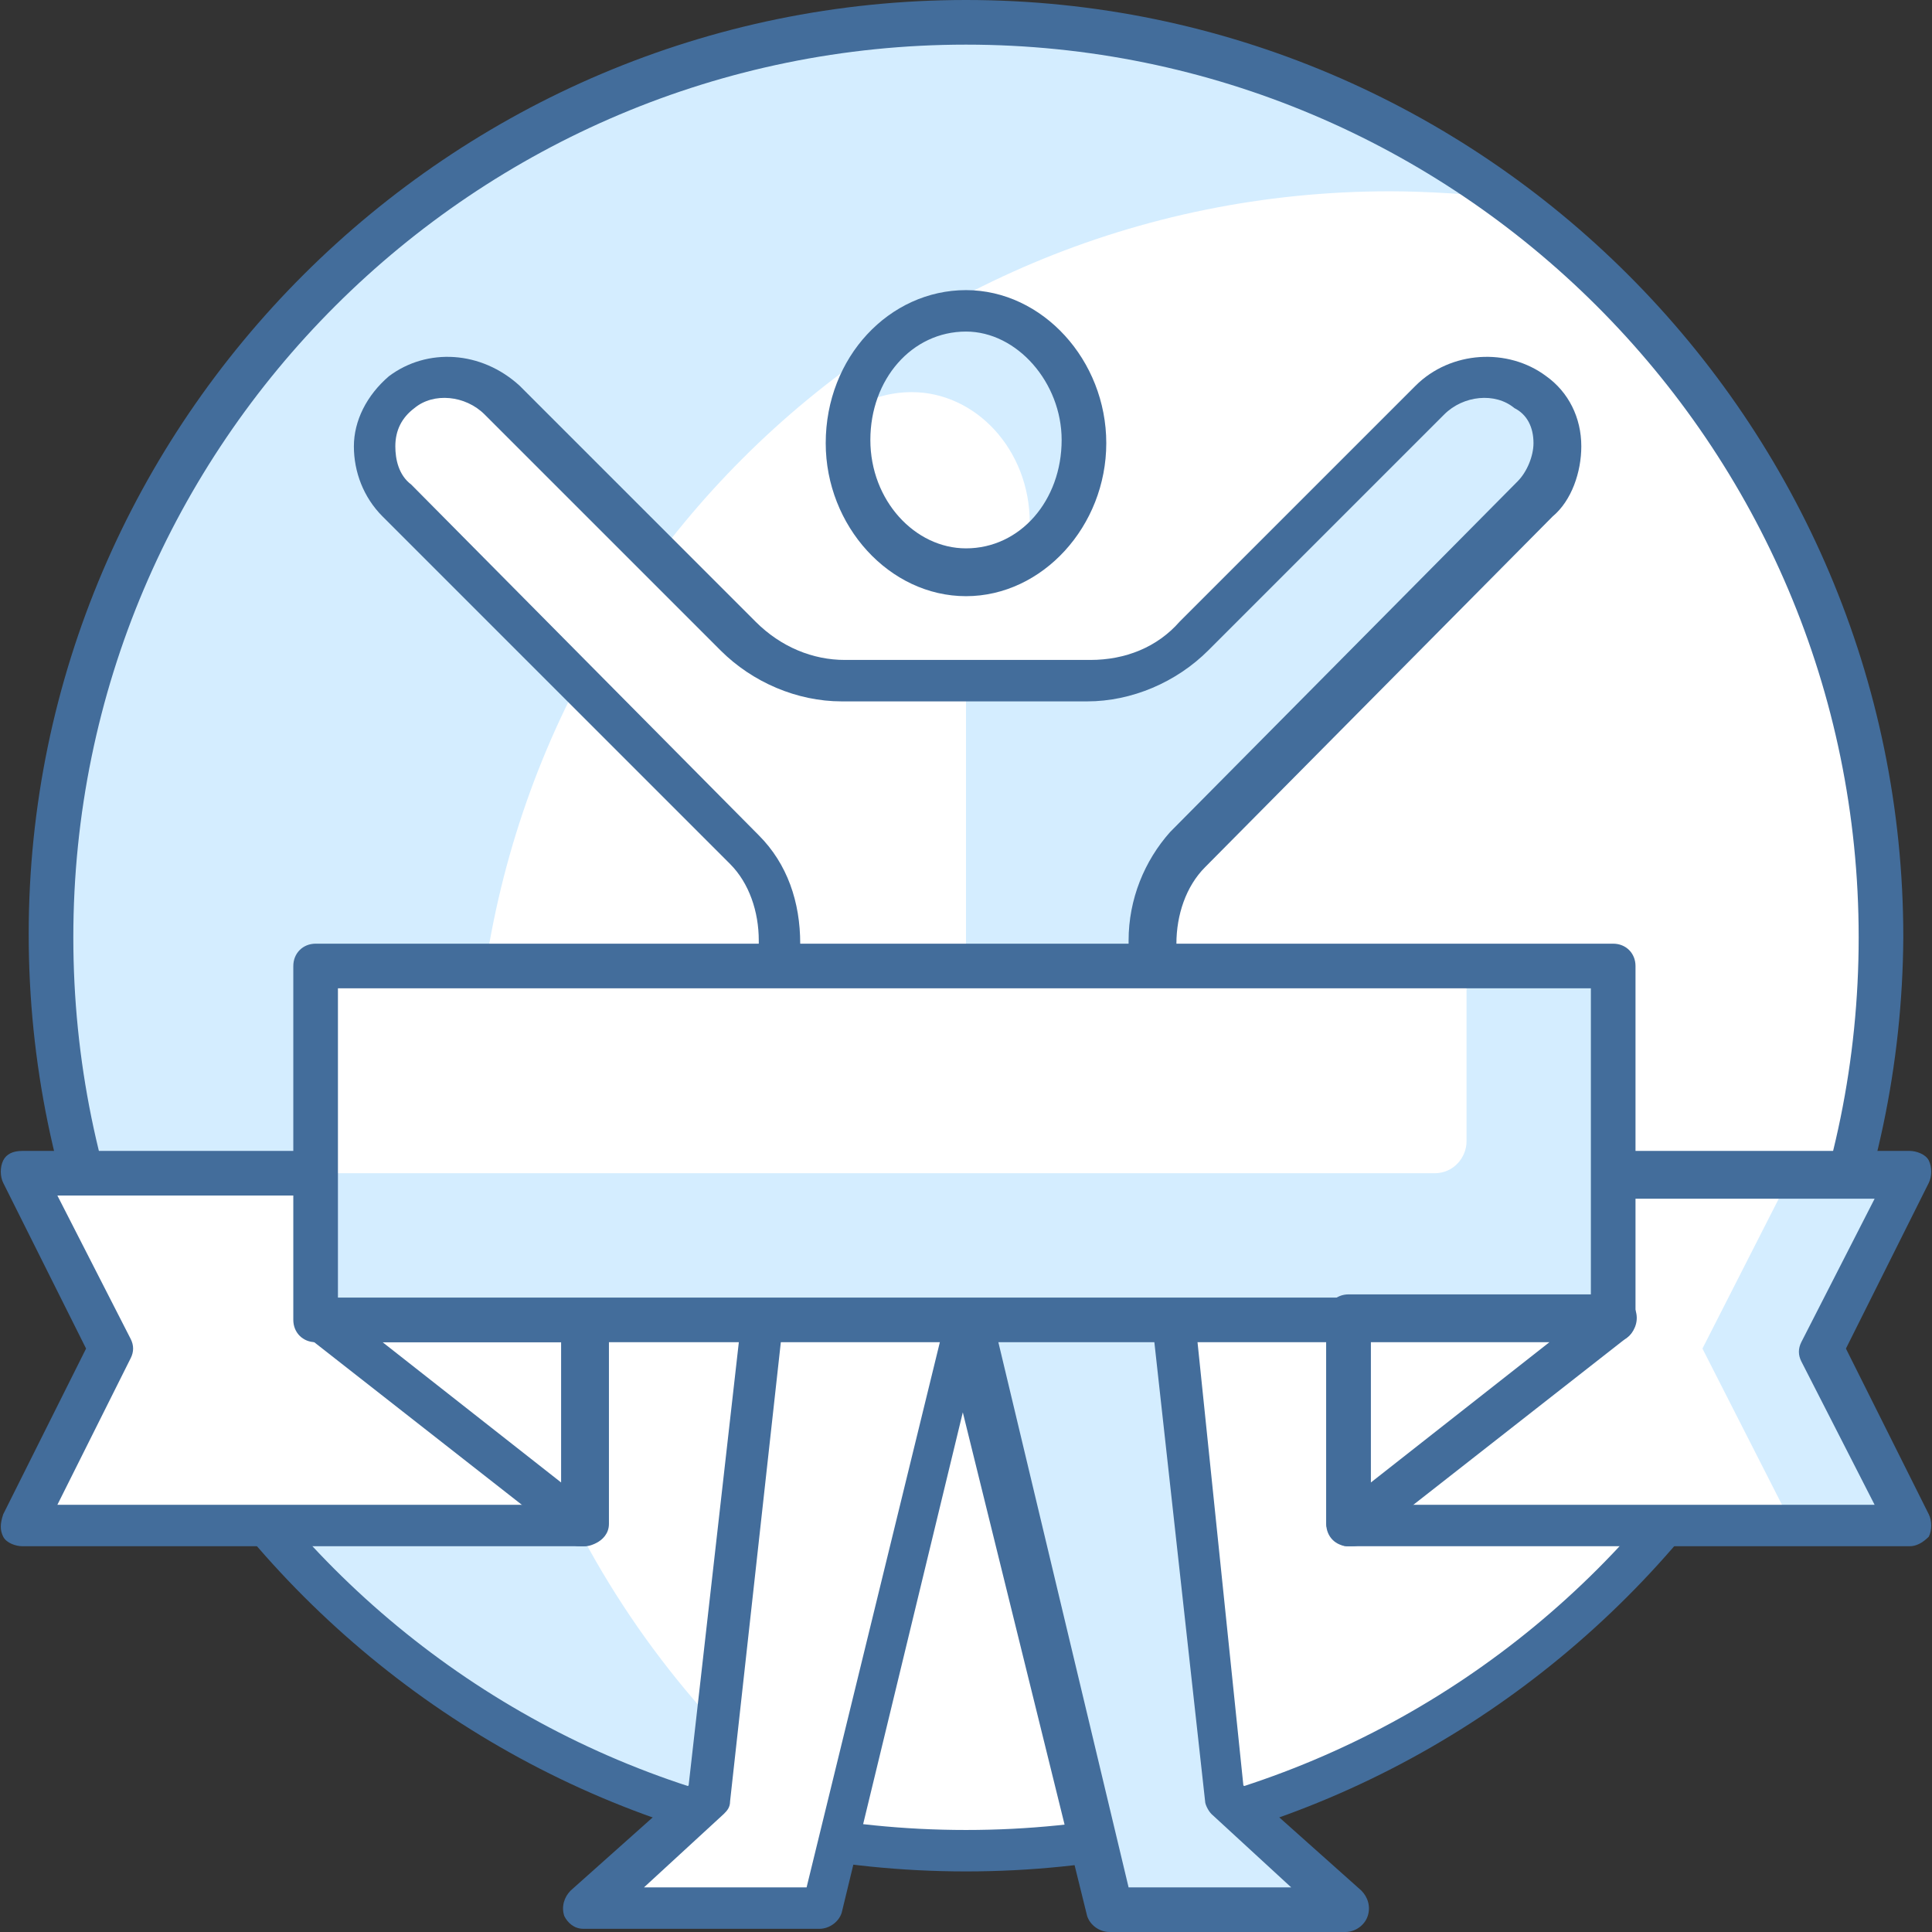 <?xml version="1.0" encoding="utf-8"?>
<!-- Generator: Adobe Illustrator 21.0.0, SVG Export Plug-In . SVG Version: 6.00 Build 0)  -->
<svg version="1.1" id="Layer_1" xmlns="http://www.w3.org/2000/svg" xmlns:xlink="http://www.w3.org/1999/xlink" x="0px" y="0px"
	 width="60.6px" height="60.6px" viewBox="0 0 60.6 60.6" style="enable-background:new 0 0 60.6 60.6;" xml:space="preserve">
<rect x="0" y="0" width="60.6" height="60.6" fill="#333333" stroke="none"/>
<style type="text/css">
	.st0{fill:#F5F8FA;stroke:#C4D5E1;stroke-miterlimit:10;}
	.st1{fill:#FFFFFF;}
	.st2{fill:#D4EDFF;}
	.st3{fill:#436D9B;}
</style>
<g>
	<g>
		<path class="st0" d="M-160.7,879.7c-5-2.7-8.9-6.3-11.7-11c-2.8-4.7-4.2-10-4.2-15.8c0-5.8,1.4-11.1,4.2-15.8
			c2.8-4.7,6.7-8.4,11.7-11c5-2.7,10.5-4,16.7-4c6.2,0,11.8,1.3,16.7,4c4.9,2.7,8.8,6.3,11.7,11c2.8,4.7,4.3,10,4.3,15.8
			c0,5.8-1.4,11.1-4.3,15.8c-2.8,4.7-6.7,8.4-11.7,11c-4.9,2.7-10.5,4-16.7,4C-150.2,883.7-155.8,882.3-160.7,879.7z M-134.5,869.5
			c2.8-1.6,5.1-3.9,6.7-6.8c1.6-2.9,2.4-6.2,2.4-9.9c0-3.7-0.8-7-2.4-9.9c-1.6-2.9-3.8-5.2-6.7-6.8c-2.8-1.6-6-2.4-9.5-2.4
			c-3.5,0-6.7,0.8-9.5,2.4c-2.8,1.6-5.1,3.9-6.7,6.8c-1.6,2.9-2.4,6.2-2.4,9.9c0,3.7,0.8,7,2.4,9.9c1.6,2.9,3.8,5.2,6.7,6.8
			c2.8,1.6,6,2.4,9.5,2.4C-140.5,871.9-137.3,871.1-134.5,869.5z"/>
		<path class="st0" d="M-55.8,836.8v45.8h-12.6v-5.5c-1.8,2-3.9,3.5-6.3,4.6c-2.4,1-5.1,1.6-7.9,1.6c-6,0-10.8-1.7-14.3-5.2
			c-3.5-3.5-5.3-8.6-5.3-15.4v-25.9h13.3v23.9c0,7.4,3.1,11.1,9.3,11.1c3.2,0,5.7-1,7.7-3.1c1.9-2.1,2.9-5.2,2.9-9.2v-22.7H-55.8z"
			/>
		<path class="st0" d="M-24.3,837.8c2.7-1.1,5.8-1.7,9.3-1.7v12.3c-1.5-0.1-2.5-0.2-3-0.2c-3.8,0-6.8,1.1-8.9,3.2
			c-2.2,2.1-3.2,5.3-3.2,9.6v21.6h-13.3v-45.8h12.7v6C-29.1,840.7-27,839-24.3,837.8z"/>
		<path class="st0" d="M56.3,882.6L44.8,866h-0.7h-12v16.6H18.3V823h25.8c5.3,0,9.9,0.9,13.8,2.6c3.9,1.8,6.9,4.3,9,7.5
			c2.1,3.2,3.2,7.1,3.2,11.5s-1.1,8.2-3.2,11.5c-2.1,3.2-5.2,5.7-9.1,7.4l13.4,19.2H56.3z M52.8,836.9c-2.2-1.8-5.3-2.7-9.5-2.7
			H32.1V855h11.2c4.1,0,7.3-0.9,9.5-2.7c2.2-1.8,3.2-4.4,3.2-7.7C56.1,841.3,55,838.7,52.8,836.9z"/>
		<path class="st0" d="M124.6,863.5H90c0.6,2.8,2.1,5.1,4.4,6.7c2.3,1.6,5.2,2.5,8.7,2.5c2.4,0,4.5-0.4,6.3-1.1
			c1.8-0.7,3.6-1.8,5.2-3.4l7.1,7.7c-4.3,4.9-10.6,7.4-18.9,7.4c-5.2,0-9.7-1-13.7-3c-4-2-7-4.8-9.2-8.4c-2.2-3.6-3.2-7.6-3.2-12.2
			c0-4.5,1.1-8.5,3.2-12.1c2.1-3.6,5.1-6.4,8.8-8.4c3.7-2,7.9-3,12.5-3c4.5,0,8.5,1,12.2,2.9c3.6,1.9,6.5,4.7,8.6,8.3
			c2.1,3.6,3.1,7.8,3.1,12.6C124.9,860.1,124.8,861.3,124.6,863.5z M93.5,848.7c-2,1.7-3.3,4-3.7,7h22.6c-0.5-2.9-1.7-5.2-3.7-6.9
			c-2-1.7-4.5-2.6-7.5-2.6C98.1,846.2,95.6,847,93.5,848.7z"/>
		<path class="st0" d="M178.4,836.8L159,882.6h-13.7l-19.2-45.8h13.7l12.7,31.2l13.1-31.2H178.4z"/>
		<path class="st0" d="M184.5,828.3c-1.5-1.4-2.3-3.2-2.3-5.3c0-2.1,0.8-3.9,2.3-5.3c1.5-1.4,3.5-2.1,6-2.1c2.4,0,4.4,0.7,6,2
			s2.3,3.1,2.3,5.1c0,2.2-0.8,4-2.3,5.5c-1.5,1.4-3.5,2.2-6,2.2C188,830.4,186,829.7,184.5,828.3z M183.8,836.8h13.3v45.8h-13.3
			V836.8z"/>
		<path class="st0" d="M254.1,863.5h-34.7c0.6,2.8,2.1,5.1,4.4,6.7c2.3,1.6,5.2,2.5,8.7,2.5c2.4,0,4.5-0.4,6.3-1.1
			c1.8-0.7,3.6-1.8,5.2-3.4l7.1,7.7c-4.3,4.9-10.6,7.4-18.9,7.4c-5.2,0-9.7-1-13.7-3c-4-2-7-4.8-9.2-8.4c-2.2-3.6-3.2-7.6-3.2-12.2
			c0-4.5,1.1-8.5,3.2-12.1c2.1-3.6,5.1-6.4,8.8-8.4c3.7-2,7.9-3,12.5-3c4.5,0,8.5,1,12.2,2.9c3.6,1.9,6.5,4.7,8.6,8.3
			c2.1,3.6,3.1,7.8,3.1,12.6C254.3,860.1,254.3,861.3,254.1,863.5z M223,848.7c-2,1.7-3.3,4-3.7,7h22.6c-0.5-2.9-1.7-5.2-3.7-6.9
			c-2-1.7-4.5-2.6-7.5-2.6C227.6,846.2,225,847,223,848.7z"/>
		<path class="st0" d="M335.9,836.8l-16.6,45.8h-12.8l-10.3-28.4l-10.6,28.4h-12.8l-16.5-45.8h12.5l10.8,31l11.2-31h11.2l10.9,31
			l11.2-31H335.9z"/>
		<path class="st0" d="M345.7,881.9c-3.6-0.9-6.5-2.1-8.7-3.5l4.4-9.5c2,1.3,4.5,2.4,7.4,3.2c2.9,0.8,5.7,1.2,8.5,1.2
			c5.6,0,8.4-1.4,8.4-4.2c0-1.3-0.8-2.2-2.3-2.8c-1.5-0.6-3.9-1.1-7.1-1.4c-3.7-0.6-6.8-1.2-9.3-2c-2.4-0.7-4.6-2-6.3-3.9
			c-1.8-1.9-2.7-4.5-2.7-8c0-2.9,0.8-5.5,2.5-7.7c1.7-2.2,4.1-4,7.3-5.2c3.2-1.2,7-1.9,11.4-1.9c3.2,0,6.5,0.4,9.7,1.1
			c3.2,0.7,5.9,1.7,8,2.9l-4.4,9.5c-4-2.3-8.4-3.4-13.2-3.4c-2.8,0-5,0.4-6.4,1.2c-1.4,0.8-2.1,1.8-2.1,3.1c0,1.4,0.8,2.4,2.3,3
			c1.5,0.6,4,1.1,7.3,1.6c3.7,0.6,6.8,1.3,9.2,2c2.4,0.7,4.5,2,6.2,3.9c1.8,1.9,2.6,4.5,2.6,7.8c0,2.8-0.9,5.4-2.6,7.6
			s-4.2,3.9-7.5,5.2c-3.3,1.2-7.1,1.8-11.6,1.8C353.1,883.3,349.4,882.9,345.7,881.9z"/>
	</g>
</g>
<g>
	<circle class="st1" cx="30.3" cy="29.4" r="28.7"/>
	<path class="st2" d="M14.9,34.7C14.9,18.8,27.7,6,43.6,6c1.2,0,2.5,0.1,3.7,0.2c-4.7-3.5-10.6-5.6-17-5.6
		C14.5,0.7,1.6,13.5,1.6,29.4c0,14.6,10.9,26.6,25,28.4C19.5,52.6,14.9,44.2,14.9,34.7z"/>
	<path class="st3" d="M30.3,58.7c-16.2,0-29.4-13.2-29.4-29.4C0.9,13.2,14.1,0,30.3,0c16.2,0,29.4,13.2,29.4,29.4
		C59.6,45.5,46.5,58.7,30.3,58.7z M30.3,1.4c-15.4,0-28,12.5-28,28s12.5,28,28,28s28-12.5,28-28S45.7,1.4,30.3,1.4z"/>
	<polygon class="st2" points="42.2,59.9 38.4,56.3 36.1,35.8 30.3,35.8 24.5,35.8 22.2,56.3 18.3,59.9 25.7,59.9 30.3,41.4 
		34.8,59.9 	"/>
	<polygon class="st1" points="24.5,35.8 22.2,56.3 18.3,59.9 25.7,59.9 30.3,41.4 30.3,35.8 	"/>
	<path class="st3" d="M42.2,60.6h-7.4c-0.3,0-0.6-0.2-0.7-0.5l-3.9-15.8L26.4,60c-0.1,0.3-0.4,0.5-0.7,0.5l-7.4,0
		c-0.3,0-0.5-0.2-0.6-0.4c-0.1-0.3,0-0.6,0.2-0.8l3.7-3.3l2.3-20.3c0-0.4,0.3-0.6,0.7-0.6h11.6c0.4,0,0.7,0.3,0.7,0.6L39,56l3.7,3.3
		c0.2,0.2,0.3,0.5,0.2,0.8C42.8,60.4,42.5,60.6,42.2,60.6z M35.4,59.2h5.1l-2.5-2.3c-0.1-0.1-0.2-0.3-0.2-0.4l-2.2-19.9H25.1
		l-2.2,19.9c0,0.2-0.1,0.3-0.2,0.4l-2.5,2.3l5.1,0l4.4-18c0.1-0.3,0.4-0.5,0.7-0.5c0.3,0,0.6,0.2,0.7,0.5L35.4,59.2z"/>
	<path class="st1" d="M47.9,12.3c-0.9-0.8-2.3-0.6-3.1,0.2l-7.4,7.4c-0.9,0.9-2.1,1.4-3.3,1.4h-3.8h-3.8c-1.2,0-2.4-0.5-3.3-1.4
		l-7.4-7.4c-0.8-0.8-2.2-1-3.1-0.2c-1.1,0.9-1.1,2.4-0.2,3.4l10.9,11c0,0,0,0,0,0c0.7,0.8,1.1,1.8,1.1,2.9v6.3h11.6v-6.3
		c0-1.1,0.4-2.1,1.1-2.9c0,0,0,0,0,0l10.9-11C49,14.8,49,13.2,47.9,12.3z"/>
	<path class="st2" d="M47.9,12.3c-0.9-0.8-2.3-0.6-3.1,0.2l-7.4,7.4c-0.9,0.9-2.1,1.4-3.3,1.4h-3.8v14.5l5.8,0v-6.3
		c0-1.1,0.4-2.1,1.1-2.9c0,0,0,0,0,0l10.9-11C49,14.8,49,13.2,47.9,12.3z"/>
	<path class="st3" d="M36.1,36.5H24.5c-0.4,0-0.7-0.3-0.7-0.7v-6.3c0-0.9-0.3-1.8-0.9-2.4L12,16.2c-0.6-0.6-0.9-1.4-0.9-2.2
		c0-0.8,0.4-1.6,1.1-2.2c1.2-0.9,2.9-0.8,4.1,0.3l7.4,7.4c0.8,0.8,1.8,1.2,2.8,1.2h7.7c1.1,0,2.1-0.4,2.8-1.2l7.4-7.4
		c1.1-1.1,2.9-1.2,4.1-0.3l0,0c0.7,0.5,1.1,1.3,1.1,2.2c0,0.8-0.3,1.7-0.9,2.2l-10.9,11c-0.6,0.6-0.9,1.5-0.9,2.4v6.3
		c0,0.2-0.1,0.4-0.2,0.5C36.4,36.4,36.2,36.5,36.1,36.5z M25.2,35.1h10.2v-5.6c0-1.3,0.5-2.5,1.3-3.4l10.9-11
		c0.3-0.3,0.5-0.8,0.5-1.2c0-0.5-0.2-0.9-0.6-1.1c0,0,0,0,0,0c-0.6-0.5-1.6-0.4-2.2,0.2l-7.4,7.4c-1,1-2.4,1.6-3.8,1.6h-7.7
		c-1.4,0-2.8-0.6-3.8-1.6l-7.4-7.4c-0.6-0.6-1.6-0.7-2.2-0.2c-0.4,0.3-0.6,0.7-0.6,1.2c0,0.4,0.1,0.9,0.5,1.2l10.9,11
		c0.9,0.9,1.3,2.1,1.3,3.4V35.1z"/>
	<ellipse class="st1" cx="30.3" cy="13.9" rx="3.7" ry="4.1"/>
	<path class="st2" d="M32.2,17.4c0.1-0.3,0.1-0.7,0.1-1c0-2.3-1.7-4.1-3.7-4.1c-0.7,0-1.4,0.2-1.9,0.6c0.4-1.8,1.9-3.1,3.6-3.1
		c2,0,3.7,1.8,3.7,4.1C34,15.4,33.3,16.7,32.2,17.4z"/>
	<path class="st3" d="M30.3,18.7c-2.4,0-4.4-2.2-4.4-4.8c0-2.7,2-4.8,4.4-4.8c2.4,0,4.4,2.2,4.4,4.8C34.7,16.5,32.7,18.7,30.3,18.7z
		 M30.3,10.4c-1.7,0-3,1.5-3,3.4c0,1.9,1.4,3.4,3,3.4c1.7,0,3-1.5,3-3.4C33.3,12,31.9,10.4,30.3,10.4z"/>
	<polygon class="st2" points="59.9,47.8 42.3,47.8 42.3,36.8 59.9,36.8 57.1,42.3 	"/>
	<polygon class="st1" points="56.2,47.8 42.3,47.8 42.3,36.8 56.2,36.8 53.4,42.3 	"/>
	<path class="st3" d="M59.9,48.5H42.3c-0.4,0-0.7-0.3-0.7-0.7V36.8c0-0.4,0.3-0.7,0.7-0.7h17.6c0.2,0,0.5,0.1,0.6,0.3
		c0.1,0.2,0.1,0.5,0,0.7l-2.6,5.2l2.6,5.2c0.1,0.2,0.1,0.5,0,0.7C60.3,48.4,60.1,48.5,59.9,48.5z M43,47.2h15.8l-2.3-4.5
		c-0.1-0.2-0.1-0.4,0-0.6l2.3-4.5H43V47.2z"/>
	<polygon class="st1" points="0.7,47.8 18.3,47.8 18.3,36.8 0.7,36.8 3.5,42.3 	"/>
	<path class="st3" d="M18.3,48.5H0.7c-0.2,0-0.5-0.1-0.6-0.3C0,48,0,47.8,0.1,47.5l2.6-5.2l-2.6-5.2c-0.1-0.2-0.1-0.5,0-0.7
		c0.1-0.2,0.3-0.3,0.6-0.3h17.6c0.4,0,0.7,0.3,0.7,0.7v11.1C19,48.2,18.6,48.5,18.3,48.5z M1.8,47.2h15.8v-9.7H1.8L4.1,42
		c0.1,0.2,0.1,0.4,0,0.6L1.8,47.2z"/>
	<polygon class="st1" points="9.9,41.4 18.3,47.8 18.3,41.4 	"/>
	<path class="st3" d="M18.3,48.5c-0.2,0-0.3,0-0.4-0.1l-8.3-6.5c-0.2-0.2-0.3-0.5-0.2-0.8c0.1-0.3,0.4-0.5,0.7-0.5h8.3
		c0.4,0,0.7,0.3,0.7,0.7v6.5c0,0.3-0.2,0.5-0.4,0.6C18.5,48.5,18.4,48.5,18.3,48.5z M12,42.1l5.6,4.4v-4.4H12z"/>
	<rect x="9.9" y="30.3" class="st2" width="40.7" height="11.1"/>
	<path class="st1" d="M45,36.8H9.9v-6.5H46v5.5C46,36.3,45.6,36.8,45,36.8z"/>
	<path class="st3" d="M50.6,42.1H9.9c-0.4,0-0.7-0.3-0.7-0.7V30.3c0-0.4,0.3-0.7,0.7-0.7h40.7c0.4,0,0.7,0.3,0.7,0.7v11.1
		C51.3,41.8,51,42.1,50.6,42.1z M10.6,40.7h39.3V31H10.6V40.7z"/>
	<polygon class="st1" points="50.6,41.4 42.3,47.8 42.3,41.4 	"/>
	<path class="st3" d="M42.3,48.5c-0.1,0-0.2,0-0.3-0.1c-0.2-0.1-0.4-0.4-0.4-0.6v-6.5c0-0.4,0.3-0.7,0.7-0.7h8.3
		c0.3,0,0.6,0.2,0.7,0.5c0.1,0.3,0,0.6-0.2,0.8l-8.3,6.5C42.6,48.5,42.5,48.5,42.3,48.5z M43,42.1v4.4l5.6-4.4H43z"/>
</g>
</svg>

